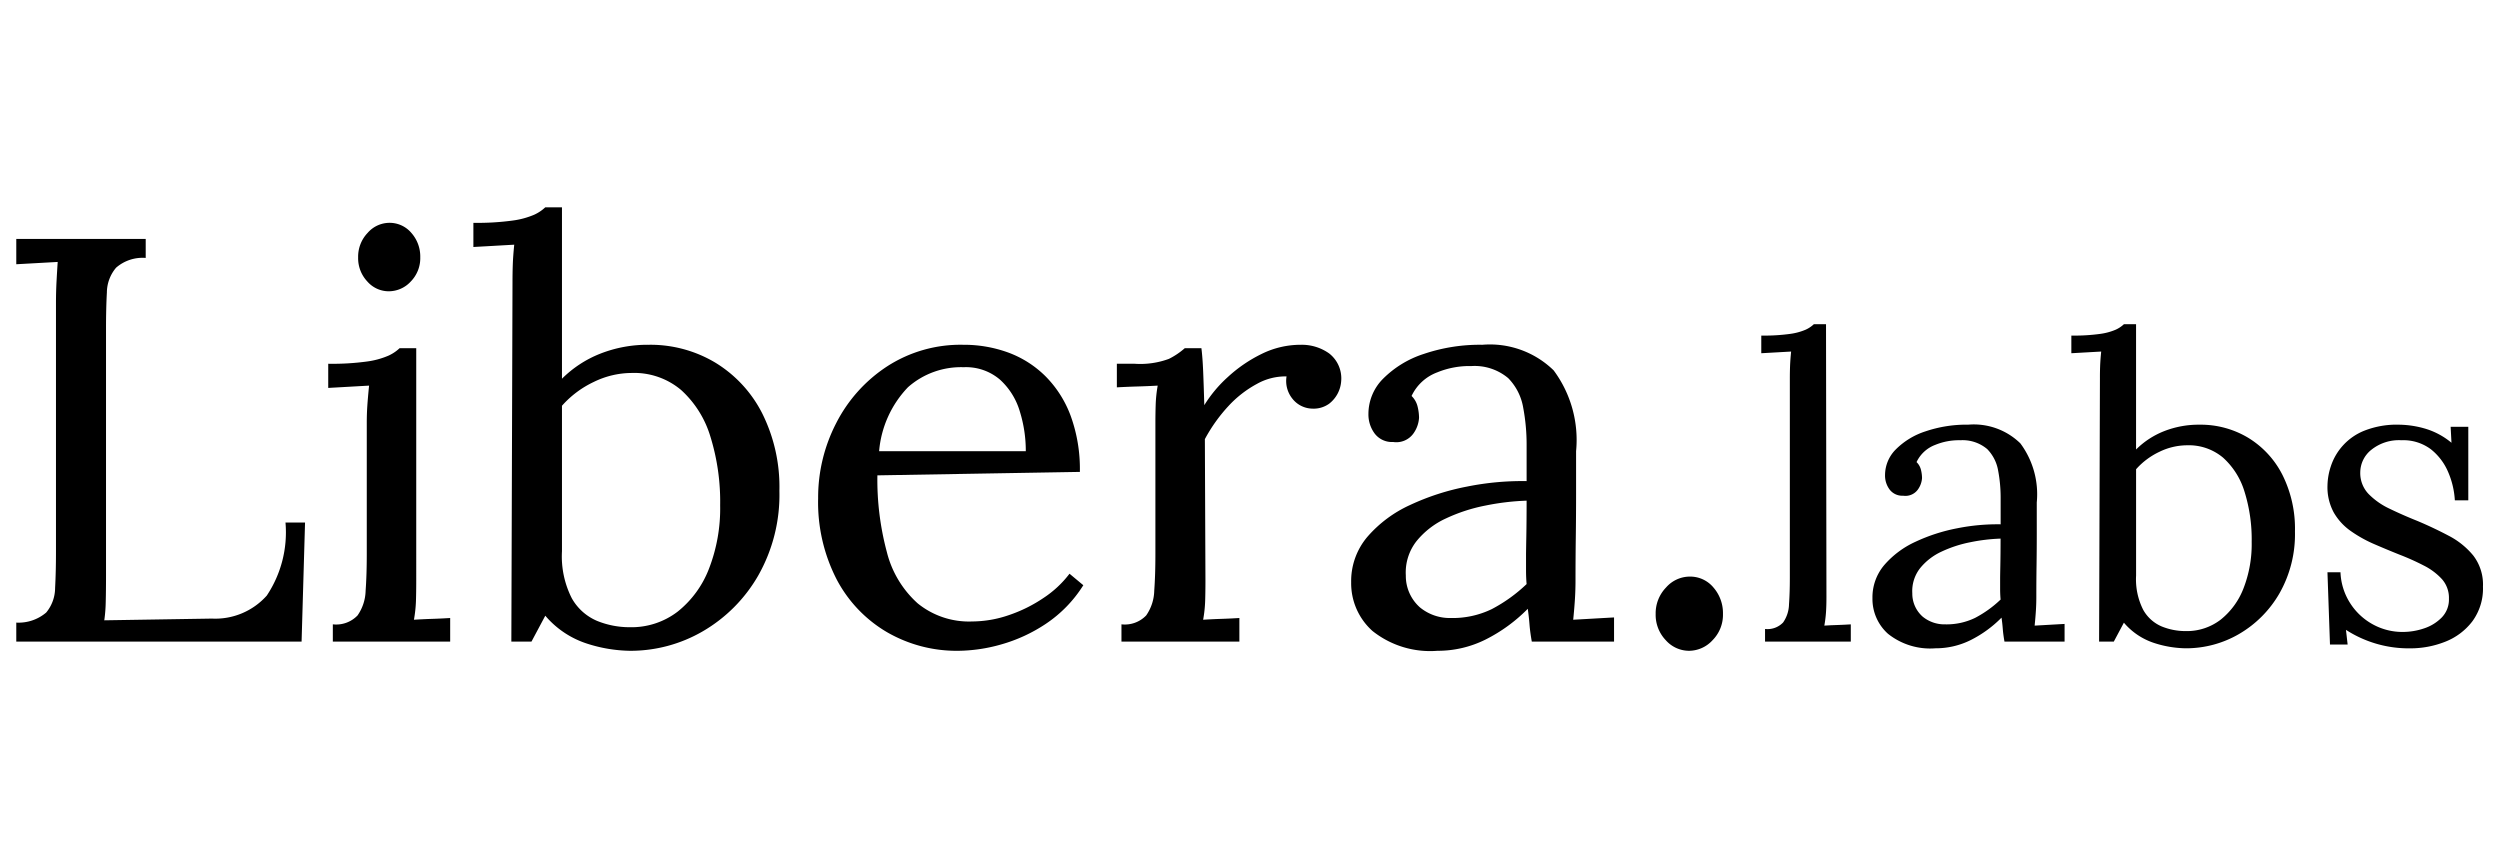 <svg xmlns="http://www.w3.org/2000/svg" id="bd4b02c9-980b-480c-adf5-6a0f7d1fa243" data-name="Layer 1" width="113" height="39" viewBox="0 0 113 39"><rect width="113" height="39" style="opacity:0"></rect><path d="M18.71,28.012a5.968,5.968,0,0,0,.091-.845q.013-.403.013-.923V15.74H18.06a1.841,1.841,0,0,1-.507.338,3.692,3.692,0,0,1-.949.26,11.45,11.45,0,0,1-1.768.104v1.092q.468-.026.923-.052t.923-.052q-.052.52-.078.897t-.026.793v5.928q0,.936-.052,1.651a2.037,2.037,0,0,1-.364,1.118,1.338,1.338,0,0,1-1.118.403V29h5.304V27.934q-.416.026-.819.039T18.71,28.012Z"></path><path d="M91.966,28.278q.038-.38.057-.684t.019-.608q0-.722.01-1.435t.01-1.425V22.711a3.856,3.856,0,0,0-.741-2.67,3.014,3.014,0,0,0-2.356-.846,5.764,5.764,0,0,0-1.938.304,3.345,3.345,0,0,0-1.339.817,1.645,1.645,0,0,0-.484,1.159,1.053,1.053,0,0,0,.209.655.716.716,0,0,0,.608.276.694.694,0,0,0,.665-.276.998.998,0,0,0,.19-.522,1.604,1.604,0,0,0-.048-.37.729.729,0,0,0-.2-.351,1.525,1.525,0,0,1,.846-.779,2.81,2.81,0,0,1,1.131-.209,1.724,1.724,0,0,1,1.216.399,1.822,1.822,0,0,1,.494.969,6.594,6.594,0,0,1,.114,1.254v1.178a9.239,9.239,0,0,0-1.966.18,7.983,7.983,0,0,0-1.881.608,4.129,4.129,0,0,0-1.406,1.045,2.256,2.256,0,0,0-.541,1.51,2.111,2.111,0,0,0,.703,1.606,3.057,3.057,0,0,0,2.147.655,3.538,3.538,0,0,0,1.587-.37,5.28,5.28,0,0,0,1.397-1.016q.038.266.057.513t.076.57h2.717v-.798q-.342.019-.674.038T91.966,28.278ZM90.427,27.1a5.065,5.065,0,0,1-1.15.827,2.962,2.962,0,0,1-1.359.294A1.55,1.55,0,0,1,86.902,27.87a1.389,1.389,0,0,1-.466-1.055,1.678,1.678,0,0,1,.351-1.131,2.694,2.694,0,0,1,.969-.75,5.579,5.579,0,0,1,1.311-.427,8.163,8.163,0,0,1,1.359-.162q0,.665-.01,1.178t-.01.608v.513Q90.407,26.891,90.427,27.1Z"></path><path d="M111.795,25.114a3.54,3.54,0,0,0-1.121-.902q-.684-.361-1.406-.665-.665-.266-1.254-.551a3.273,3.273,0,0,1-.96-.674,1.363,1.363,0,0,1-.37-.979,1.313,1.313,0,0,1,.494-1.007,1.993,1.993,0,0,1,1.368-.437,2.071,2.071,0,0,1,1.33.408,2.61,2.61,0,0,1,.779,1.026,3.762,3.762,0,0,1,.304,1.282h.608V19.291h-.798l.038.722a3.343,3.343,0,0,0-1.216-.646,4.377,4.377,0,0,0-1.14-.171,3.986,3.986,0,0,0-1.596.276,2.606,2.606,0,0,0-1.501,1.605,2.888,2.888,0,0,0-.152.874,2.398,2.398,0,0,0,.285,1.216,2.616,2.616,0,0,0,.769.836,5.869,5.869,0,0,0,1.054.589q.57.247,1.14.475a11.095,11.095,0,0,1,1.102.494,2.848,2.848,0,0,1,.826.618,1.278,1.278,0,0,1,.314.883,1.164,1.164,0,0,1-.323.846,1.981,1.981,0,0,1-.798.494,2.99,2.99,0,0,1-.969.162,2.772,2.772,0,0,1-1.349-.342,2.808,2.808,0,0,1-1.026-.959,2.776,2.776,0,0,1-.437-1.397h-.589l.114,3.268h.798l-.076-.665a5.216,5.216,0,0,0,2.907.836,4.254,4.254,0,0,0,1.567-.294,2.844,2.844,0,0,0,1.235-.921,2.503,2.503,0,0,0,.484-1.577A2.154,2.154,0,0,0,111.795,25.114Z"></path><path d="M17.566,13.166a1.352,1.352,0,0,0,1.001-.442,1.507,1.507,0,0,0,.429-1.092,1.608,1.608,0,0,0-.403-1.105,1.283,1.283,0,0,0-1.001-.455,1.309,1.309,0,0,0-.975.455,1.552,1.552,0,0,0-.429,1.105,1.532,1.532,0,0,0,.416,1.092A1.285,1.285,0,0,0,17.566,13.166Z"></path><path d="M12.059,26.92a3.117,3.117,0,0,1-2.483,1.04l-4.862.078a6.775,6.775,0,0,0,.065-.832q.013-.494.013-1.196V14.856q0-.936.039-1.638a1.754,1.754,0,0,1,.416-1.118,1.825,1.825,0,0,1,1.339-.442V10.8H.736v1.144l1.872-.104q-.026.39-.052.871T2.53,13.712V24.944q0,.91-.039,1.625a1.758,1.758,0,0,1-.403,1.118,1.93,1.93,0,0,1-1.352.455V29h12.896l.156-5.382h-.884A5.153,5.153,0,0,1,12.059,26.92Z"></path><path d="M32.33,16.39a5.709,5.709,0,0,0-3.003-.806,5.83,5.83,0,0,0-2.197.403,5.115,5.115,0,0,0-1.729,1.131V9.37h-.754a1.84,1.84,0,0,1-.507.338,3.709,3.709,0,0,1-.962.26,11.707,11.707,0,0,1-1.781.104v1.092q.468-.026.923-.052t.923-.052q-.052.52-.065.897t-.013.793L23.113,29h.91l.624-1.17a4.149,4.149,0,0,0,1.885,1.261,6.607,6.607,0,0,0,1.937.325,6.503,6.503,0,0,0,3.302-.884,6.861,6.861,0,0,0,2.496-2.509,7.39,7.39,0,0,0,.962-3.835,7.44,7.44,0,0,0-.78-3.51A5.7,5.7,0,0,0,32.33,16.39Zm-.286,9.321a4.572,4.572,0,0,1-1.417,1.937,3.429,3.429,0,0,1-2.158.702,3.892,3.892,0,0,1-1.482-.286,2.369,2.369,0,0,1-1.144-1.027,4.173,4.173,0,0,1-.442-2.119V18.34a4.475,4.475,0,0,1,1.443-1.079,3.923,3.923,0,0,1,1.703-.403,3.289,3.289,0,0,1,2.236.767,4.636,4.636,0,0,1,1.326,2.106,9.917,9.917,0,0,1,.442,3.107A7.526,7.526,0,0,1,32.044,25.711Z"></path><path d="M76.37,26.062a1.434,1.434,0,0,0-1.066.494,1.676,1.676,0,0,0-.468,1.196,1.657,1.657,0,0,0,.455,1.183,1.41,1.41,0,0,0,1.053.481,1.451,1.451,0,0,0,1.066-.481,1.631,1.631,0,0,0,.468-1.183,1.762,1.762,0,0,0-.429-1.196A1.369,1.369,0,0,0,76.37,26.062Z"></path><path d="M82.761,28.261l-.301.017a5.665,5.665,0,0,0,.076-.618q.019-.295.019-.674l-.019-12.331h-.551a1.341,1.341,0,0,1-.37.247,2.71,2.71,0,0,1-.703.19,8.555,8.555,0,0,1-1.302.076v.798q.342-.019.675-.038t.674-.038q-.038.38-.048.655t-.01.58v8.987q0,.684-.038,1.206a1.489,1.489,0,0,1-.266.817.978.978,0,0,1-.817.295V29h3.876v-.779q-.304.019-.599.029Z"></path><path d="M71.109,28.012q.052-.52.078-.936t.026-.832q0-.988.013-1.963t.013-1.95V20.394a5.275,5.275,0,0,0-1.014-3.653,4.125,4.125,0,0,0-3.224-1.157,7.886,7.886,0,0,0-2.652.416,4.579,4.579,0,0,0-1.833,1.118,2.251,2.251,0,0,0-.663,1.586,1.441,1.441,0,0,0,.286.897.98.98,0,0,0,.832.377.95.95,0,0,0,.91-.377,1.367,1.367,0,0,0,.26-.715,2.2,2.2,0,0,0-.065-.507.998.998,0,0,0-.273-.481A2.087,2.087,0,0,1,64.96,16.832a3.842,3.842,0,0,1,1.547-.286,2.36,2.36,0,0,1,1.664.546,2.493,2.493,0,0,1,.676,1.326,9.023,9.023,0,0,1,.156,1.716v1.612a12.64,12.64,0,0,0-2.691.247,10.922,10.922,0,0,0-2.574.832,5.647,5.647,0,0,0-1.924,1.43,3.087,3.087,0,0,0-.741,2.067,2.889,2.889,0,0,0,.962,2.197,4.183,4.183,0,0,0,2.938.897,4.843,4.843,0,0,0,2.171-.507,7.227,7.227,0,0,0,1.911-1.391q.052.364.078.702t.104.78h3.718V27.908q-.468.026-.923.052T71.109,28.012ZM69.003,26.4a6.931,6.931,0,0,1-1.573,1.131,4.053,4.053,0,0,1-1.859.403,2.121,2.121,0,0,1-1.391-.481,1.901,1.901,0,0,1-.637-1.443,2.296,2.296,0,0,1,.481-1.547A3.685,3.685,0,0,1,65.35,23.436a7.641,7.641,0,0,1,1.794-.585,11.152,11.152,0,0,1,1.859-.221q0,.91-.013,1.612t-.013.832v.702Q68.977,26.114,69.003,26.4Z"></path><path d="M101.614,19.785a4.172,4.172,0,0,0-2.195-.589,4.262,4.262,0,0,0-1.605.294,3.74,3.74,0,0,0-1.264.827V14.655H96a1.344,1.344,0,0,1-.371.247,2.71,2.71,0,0,1-.703.19,8.556,8.556,0,0,1-1.301.076v.798q.342-.019.674-.038t.675-.038q-.038.38-.048.655t-.009.58L94.879,29h.665L96,28.145a3.034,3.034,0,0,0,1.377.921,4.828,4.828,0,0,0,1.415.237,4.753,4.753,0,0,0,2.413-.646,5.014,5.014,0,0,0,1.824-1.833,5.4,5.4,0,0,0,.703-2.803,5.436,5.436,0,0,0-.57-2.565A4.165,4.165,0,0,0,101.614,19.785Zm-.209,6.812A3.344,3.344,0,0,1,100.37,28.012a2.506,2.506,0,0,1-1.577.513,2.844,2.844,0,0,1-1.083-.209,1.731,1.731,0,0,1-.836-.75,3.049,3.049,0,0,1-.323-1.549V21.21a3.269,3.269,0,0,1,1.054-.788A2.868,2.868,0,0,1,98.85,20.127a2.404,2.404,0,0,1,1.634.56,3.389,3.389,0,0,1,.969,1.539,7.249,7.249,0,0,1,.323,2.27A5.5,5.5,0,0,1,101.405,26.597Z"></path><path d="M47.172,27.024a6.5,6.5,0,0,1-1.573.78,5.135,5.135,0,0,1-1.651.286,3.677,3.677,0,0,1-2.47-.819,4.614,4.614,0,0,1-1.391-2.314,12.631,12.631,0,0,1-.429-3.471l9.152-.156a7.033,7.033,0,0,0-.416-2.535,4.988,4.988,0,0,0-1.144-1.794,4.687,4.687,0,0,0-1.677-1.066,5.835,5.835,0,0,0-2.041-.351,6.102,6.102,0,0,0-3.432.975,6.686,6.686,0,0,0-2.301,2.561,7.316,7.316,0,0,0-.819,3.406,7.603,7.603,0,0,0,.832,3.653,5.995,5.995,0,0,0,2.275,2.392,6.286,6.286,0,0,0,3.237.845,7.29,7.29,0,0,0,1.924-.286,7.122,7.122,0,0,0,2.028-.936,5.802,5.802,0,0,0,1.69-1.742l-.624-.52A4.746,4.746,0,0,1,47.172,27.024Zm-6.123-9.529a3.62,3.62,0,0,1,2.509-.897,2.362,2.362,0,0,1,1.638.559,3.133,3.133,0,0,1,.897,1.43,6.006,6.006,0,0,1,.273,1.807h-6.63A4.753,4.753,0,0,1,41.048,17.495Z"></path><path d="M60.076,15.974a2.135,2.135,0,0,0-1.274-.39,3.982,3.982,0,0,0-1.781.416A6.391,6.391,0,0,0,55.5,17.04a5.866,5.866,0,0,0-1.066,1.274q-.026-.936-.052-1.547t-.078-1.027H53.55a3.311,3.311,0,0,1-.715.481,3.736,3.736,0,0,1-1.547.221h-.806v1.066q.468-.026.923-.039t.923-.039a6.004,6.004,0,0,0-.091.858q-.013.416-.013.832v5.928q0,.936-.052,1.651a2.037,2.037,0,0,1-.364,1.118,1.338,1.338,0,0,1-1.118.403V29h5.33V27.934q-.416.026-.819.039t-.819.039a5.967,5.967,0,0,0,.091-.845q.013-.403.013-.923l-.026-6.396a7.222,7.222,0,0,1,1.066-1.495,4.928,4.928,0,0,1,1.287-1.001,2.628,2.628,0,0,1,1.339-.338,1.274,1.274,0,0,0,.26,1.001,1.171,1.171,0,0,0,.91.455,1.2,1.2,0,0,0,.754-.221,1.414,1.414,0,0,0,.546-1.027A1.428,1.428,0,0,0,60.076,15.974Z"></path></svg>